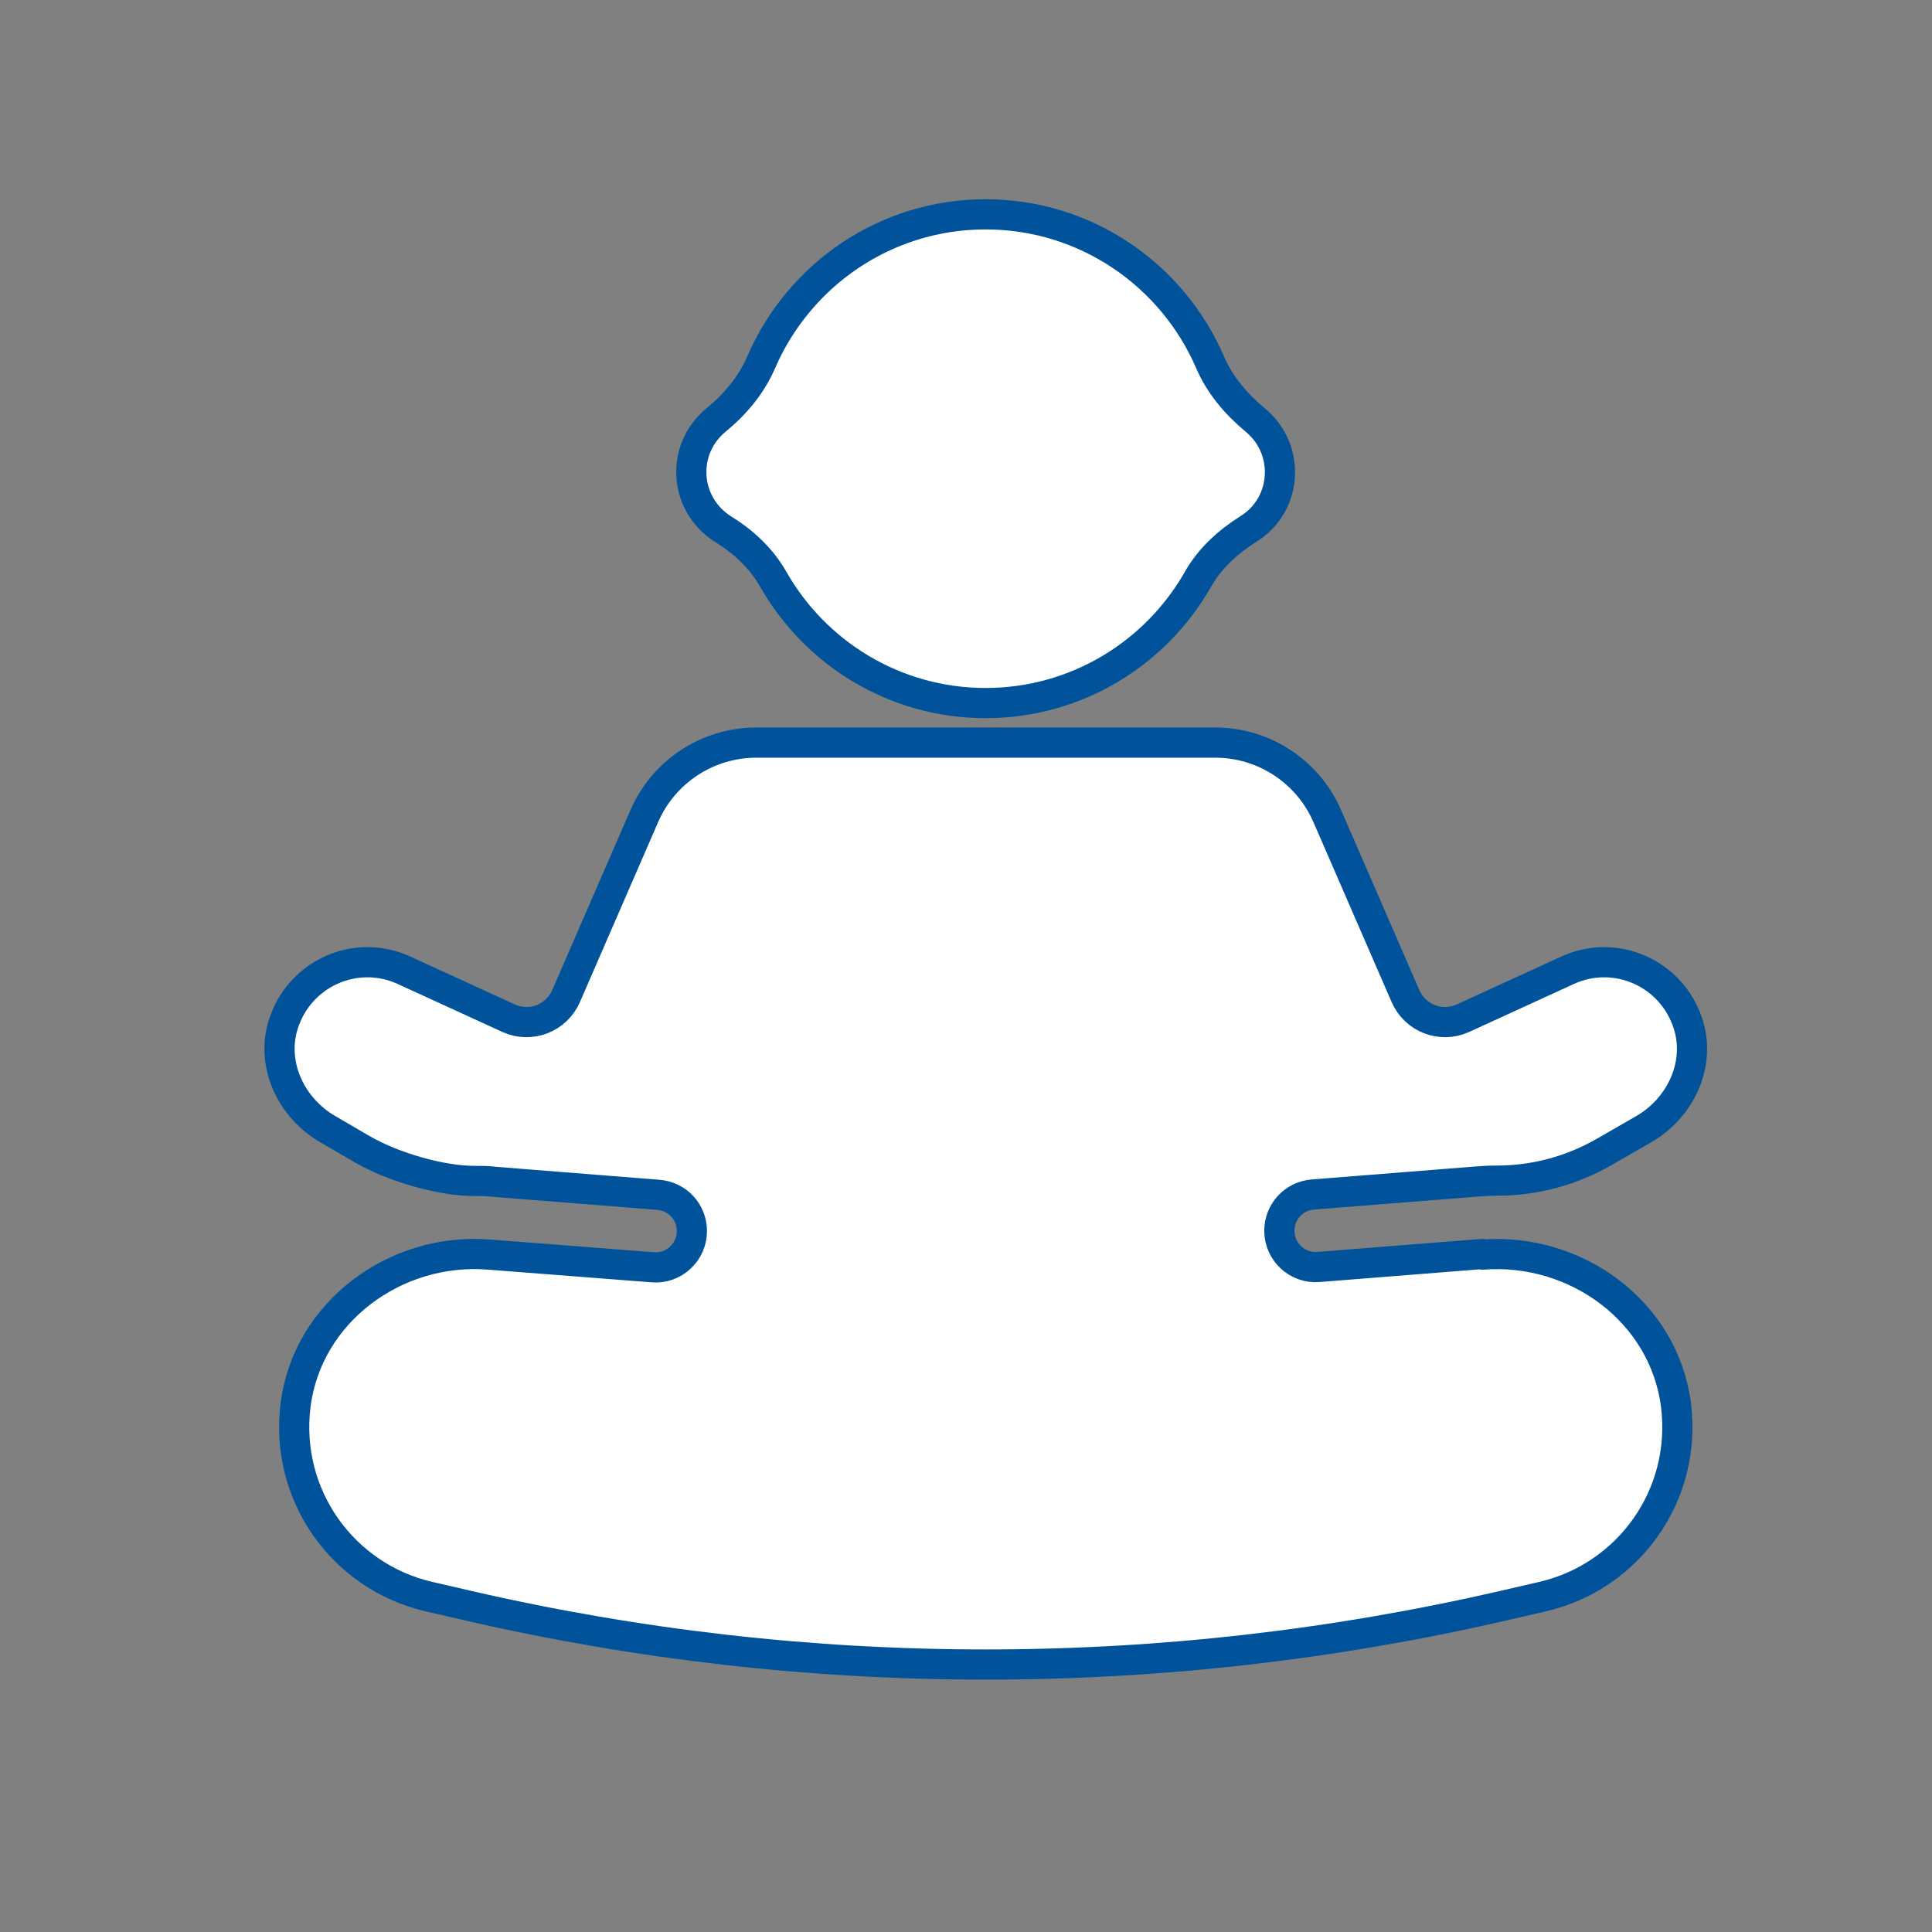 <?xml version="1.0" encoding="UTF-8"?>
<svg id="Layer_1" data-name="Layer 1" xmlns="http://www.w3.org/2000/svg" viewBox="0 0 64 64">
  <rect x="0" y="0" width="64" height="64" fill="#808080" stroke="none"/>
  <defs>
    <style>
      .cls-1 {
        fill: #fff;
        stroke: #00539b;
        stroke-linejoin: round;
      }
    </style>
  </defs>
  <path class="cls-1" d="M49.1,41.54l-3.15.25-2.27.18c-.7.06-1.3-.5-1.3-1.2,0-.63.48-1.15,1.11-1.2l5.42-.43c.23-.02.45-.03.67-.03h.02c1.24,0,2.46-.33,3.54-.95l1.32-.76c1.19-.69,1.87-2.1,1.48-3.42-.52-1.74-2.42-2.57-4.01-1.84l-3.47,1.59c-.73.33-1.58,0-1.9-.73l-2.59-5.96c-.64-1.48-2.1-2.44-3.71-2.44h0s0,0,0,0h-15.21c-1.61,0-3.07.96-3.71,2.44l-2.59,5.96c-.32.73-1.17,1.06-1.9.73l-3.47-1.59c-1.59-.73-3.49.1-4.01,1.84-.39,1.32.29,2.73,1.48,3.42l1.15.67c1.07.62,2.66,1.05,3.7,1.05h.02c.22,0,.45,0,.67.03l5.42.43c.63.05,1.11.57,1.11,1.2,0,.7-.6,1.26-1.3,1.2l-3.35-.26h0l-2.07-.16c-3.1-.25-6.02,1.9-6.41,4.99-.37,2.98,1.57,5.68,4.42,6.34l1.3.3c11.28,2.6,23.01,2.6,34.29,0l1.3-.3c2.85-.66,4.79-3.36,4.42-6.34-.39-3.09-3.3-5.23-6.41-4.99Z"/>
  <path class="cls-1" d="M23.94,17.52c.68.42,1.27.96,1.67,1.66,1.39,2.45,4.02,4.11,7.04,4.11s5.65-1.66,7.04-4.11c.4-.7.99-1.23,1.67-1.66.63-.39,1.04-1.08,1.04-1.88,0-.69-.31-1.3-.8-1.71-.65-.54-1.19-1.17-1.52-1.94-1.24-2.87-4.1-4.89-7.43-4.89s-6.18,2.01-7.43,4.89c-.33.77-.87,1.41-1.52,1.94-.49.41-.8,1.02-.8,1.71,0,.79.42,1.49,1.04,1.88Z"/>
</svg>